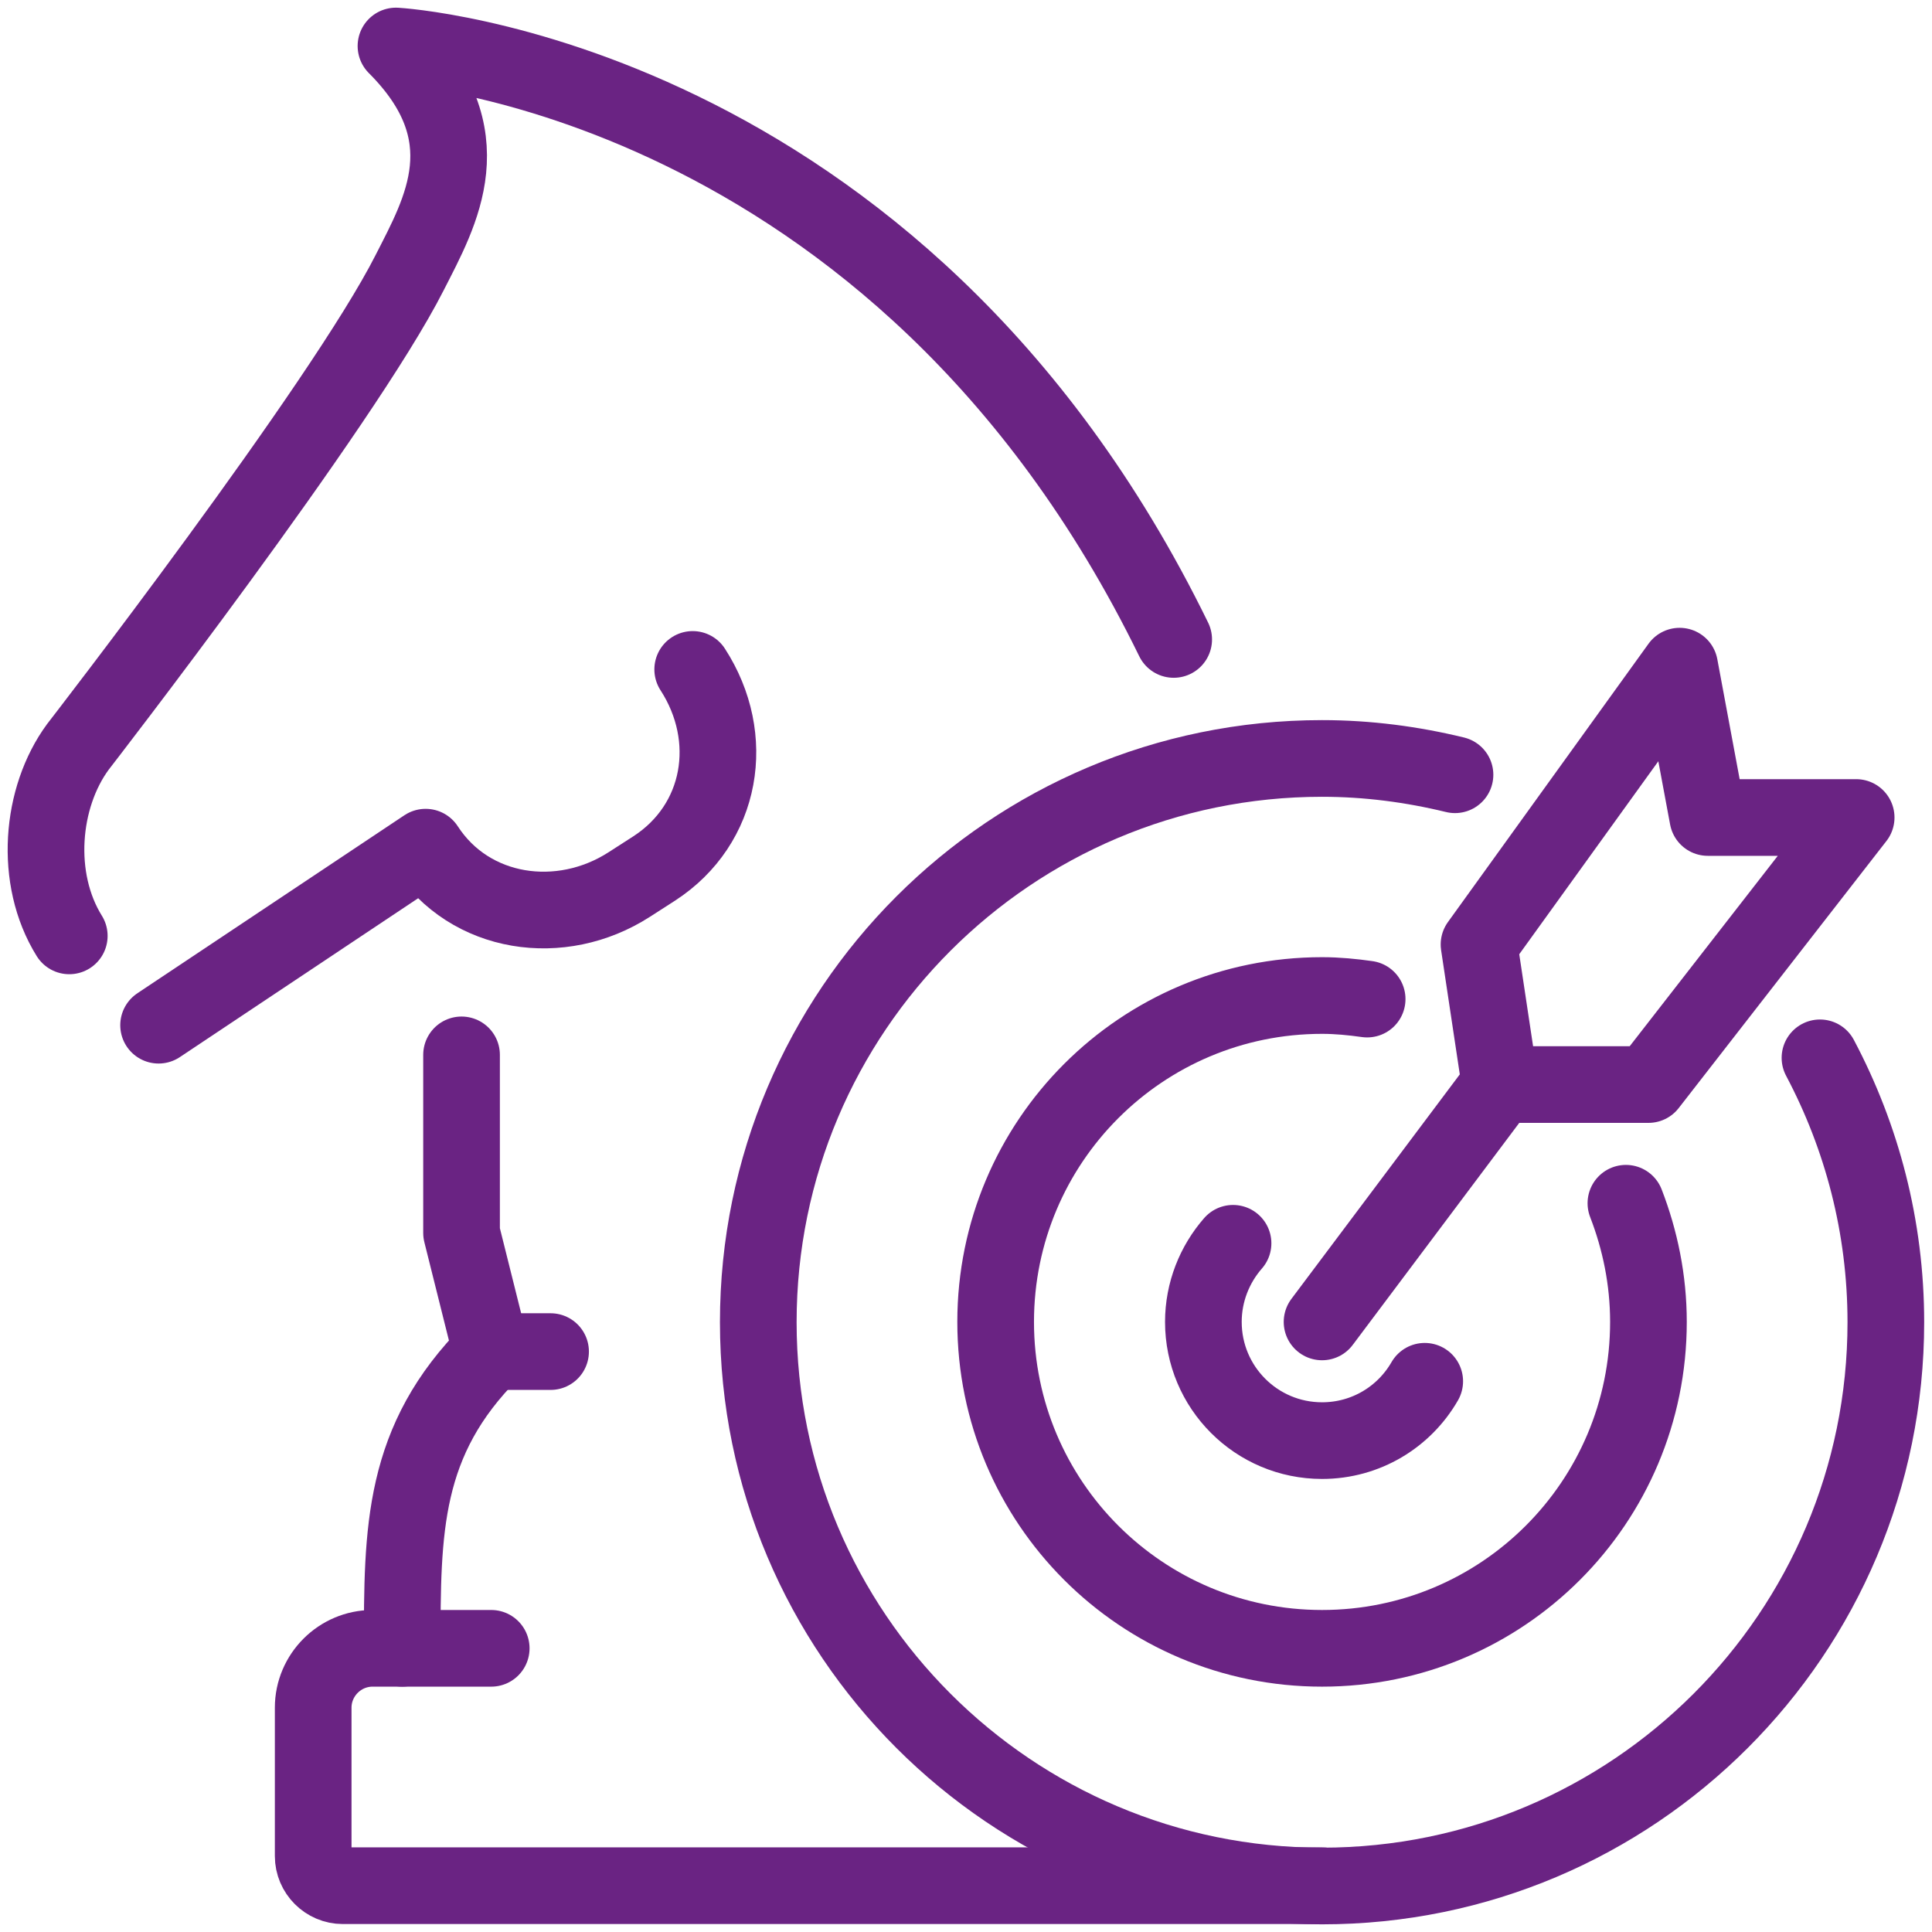 <?xml version="1.0" encoding="UTF-8"?> <svg xmlns="http://www.w3.org/2000/svg" width="126" height="126" viewBox="0 0 126 126" fill="none"><path d="M76.545 41.703C58.529 4.819 25.824 3 25.824 3C31.63 8.806 28.766 13.76 26.714 17.785C22.322 26.454 5.079 48.709 5.079 48.709C2.66 51.998 2.196 57.301 4.518 61.036" stroke="#6A2383" stroke-width="5" stroke-linecap="round" stroke-linejoin="round"></path><path d="M10.343 66.861L27.759 55.25C30.643 59.7 36.584 60.552 41.035 57.688L42.66 56.643C47.111 53.76 48.059 48.109 45.176 43.658" stroke="#6A2383" stroke-width="5" stroke-linecap="round" stroke-linejoin="round"></path><path d="M30.101 68.796V80.407L32.036 88.148C26.231 93.953 26.231 99.759 26.231 107.499H24.296C22.167 107.499 20.425 109.241 20.425 111.37V121.045C20.425 122.11 21.296 122.981 22.36 122.981H86.221" stroke="#6A2383" stroke-width="5" stroke-linecap="round" stroke-linejoin="round"></path><path d="M32.036 88.147H35.907" stroke="#6A2383" stroke-width="5" stroke-linecap="round" stroke-linejoin="round"></path><path d="M26.23 107.499H32.036" stroke="#6A2383" stroke-width="5" stroke-linecap="round" stroke-linejoin="round"></path><path fill-rule="evenodd" clip-rule="evenodd" d="M109.54 43.445L111.378 53.315H121.054L107.508 70.731H97.832L96.458 61.597L109.54 43.445Z" stroke="#6A2383" stroke-width="5" stroke-linecap="round" stroke-linejoin="round"></path><path d="M86.221 86.212L97.832 70.731" stroke="#6A2383" stroke-width="5" stroke-linecap="round" stroke-linejoin="round"></path><path d="M94.891 50.528C92.104 49.85 89.202 49.464 86.221 49.464C65.921 49.464 49.453 65.932 49.453 86.232C49.453 106.532 65.921 123 86.221 123C106.521 123 122.99 106.532 122.99 86.232C122.99 80.001 121.422 74.137 118.694 68.989" stroke="#6A2383" stroke-width="5" stroke-linecap="round" stroke-linejoin="round"></path><path d="M89.162 65.158C88.194 65.022 87.227 64.925 86.221 64.925C74.455 64.925 64.934 74.447 64.934 86.212C64.934 97.978 74.455 107.499 86.221 107.499C97.986 107.499 107.507 97.978 107.507 86.212C107.507 83.484 106.966 80.871 106.037 78.472" stroke="#6A2383" stroke-width="5" stroke-linecap="round" stroke-linejoin="round"></path><path d="M92.917 90.083C91.582 92.405 89.085 93.953 86.221 93.953C81.944 93.953 78.481 90.489 78.481 86.212C78.481 84.258 79.216 82.458 80.416 81.084" stroke="#6A2383" stroke-width="5" stroke-linecap="round" stroke-linejoin="round"></path></svg> 